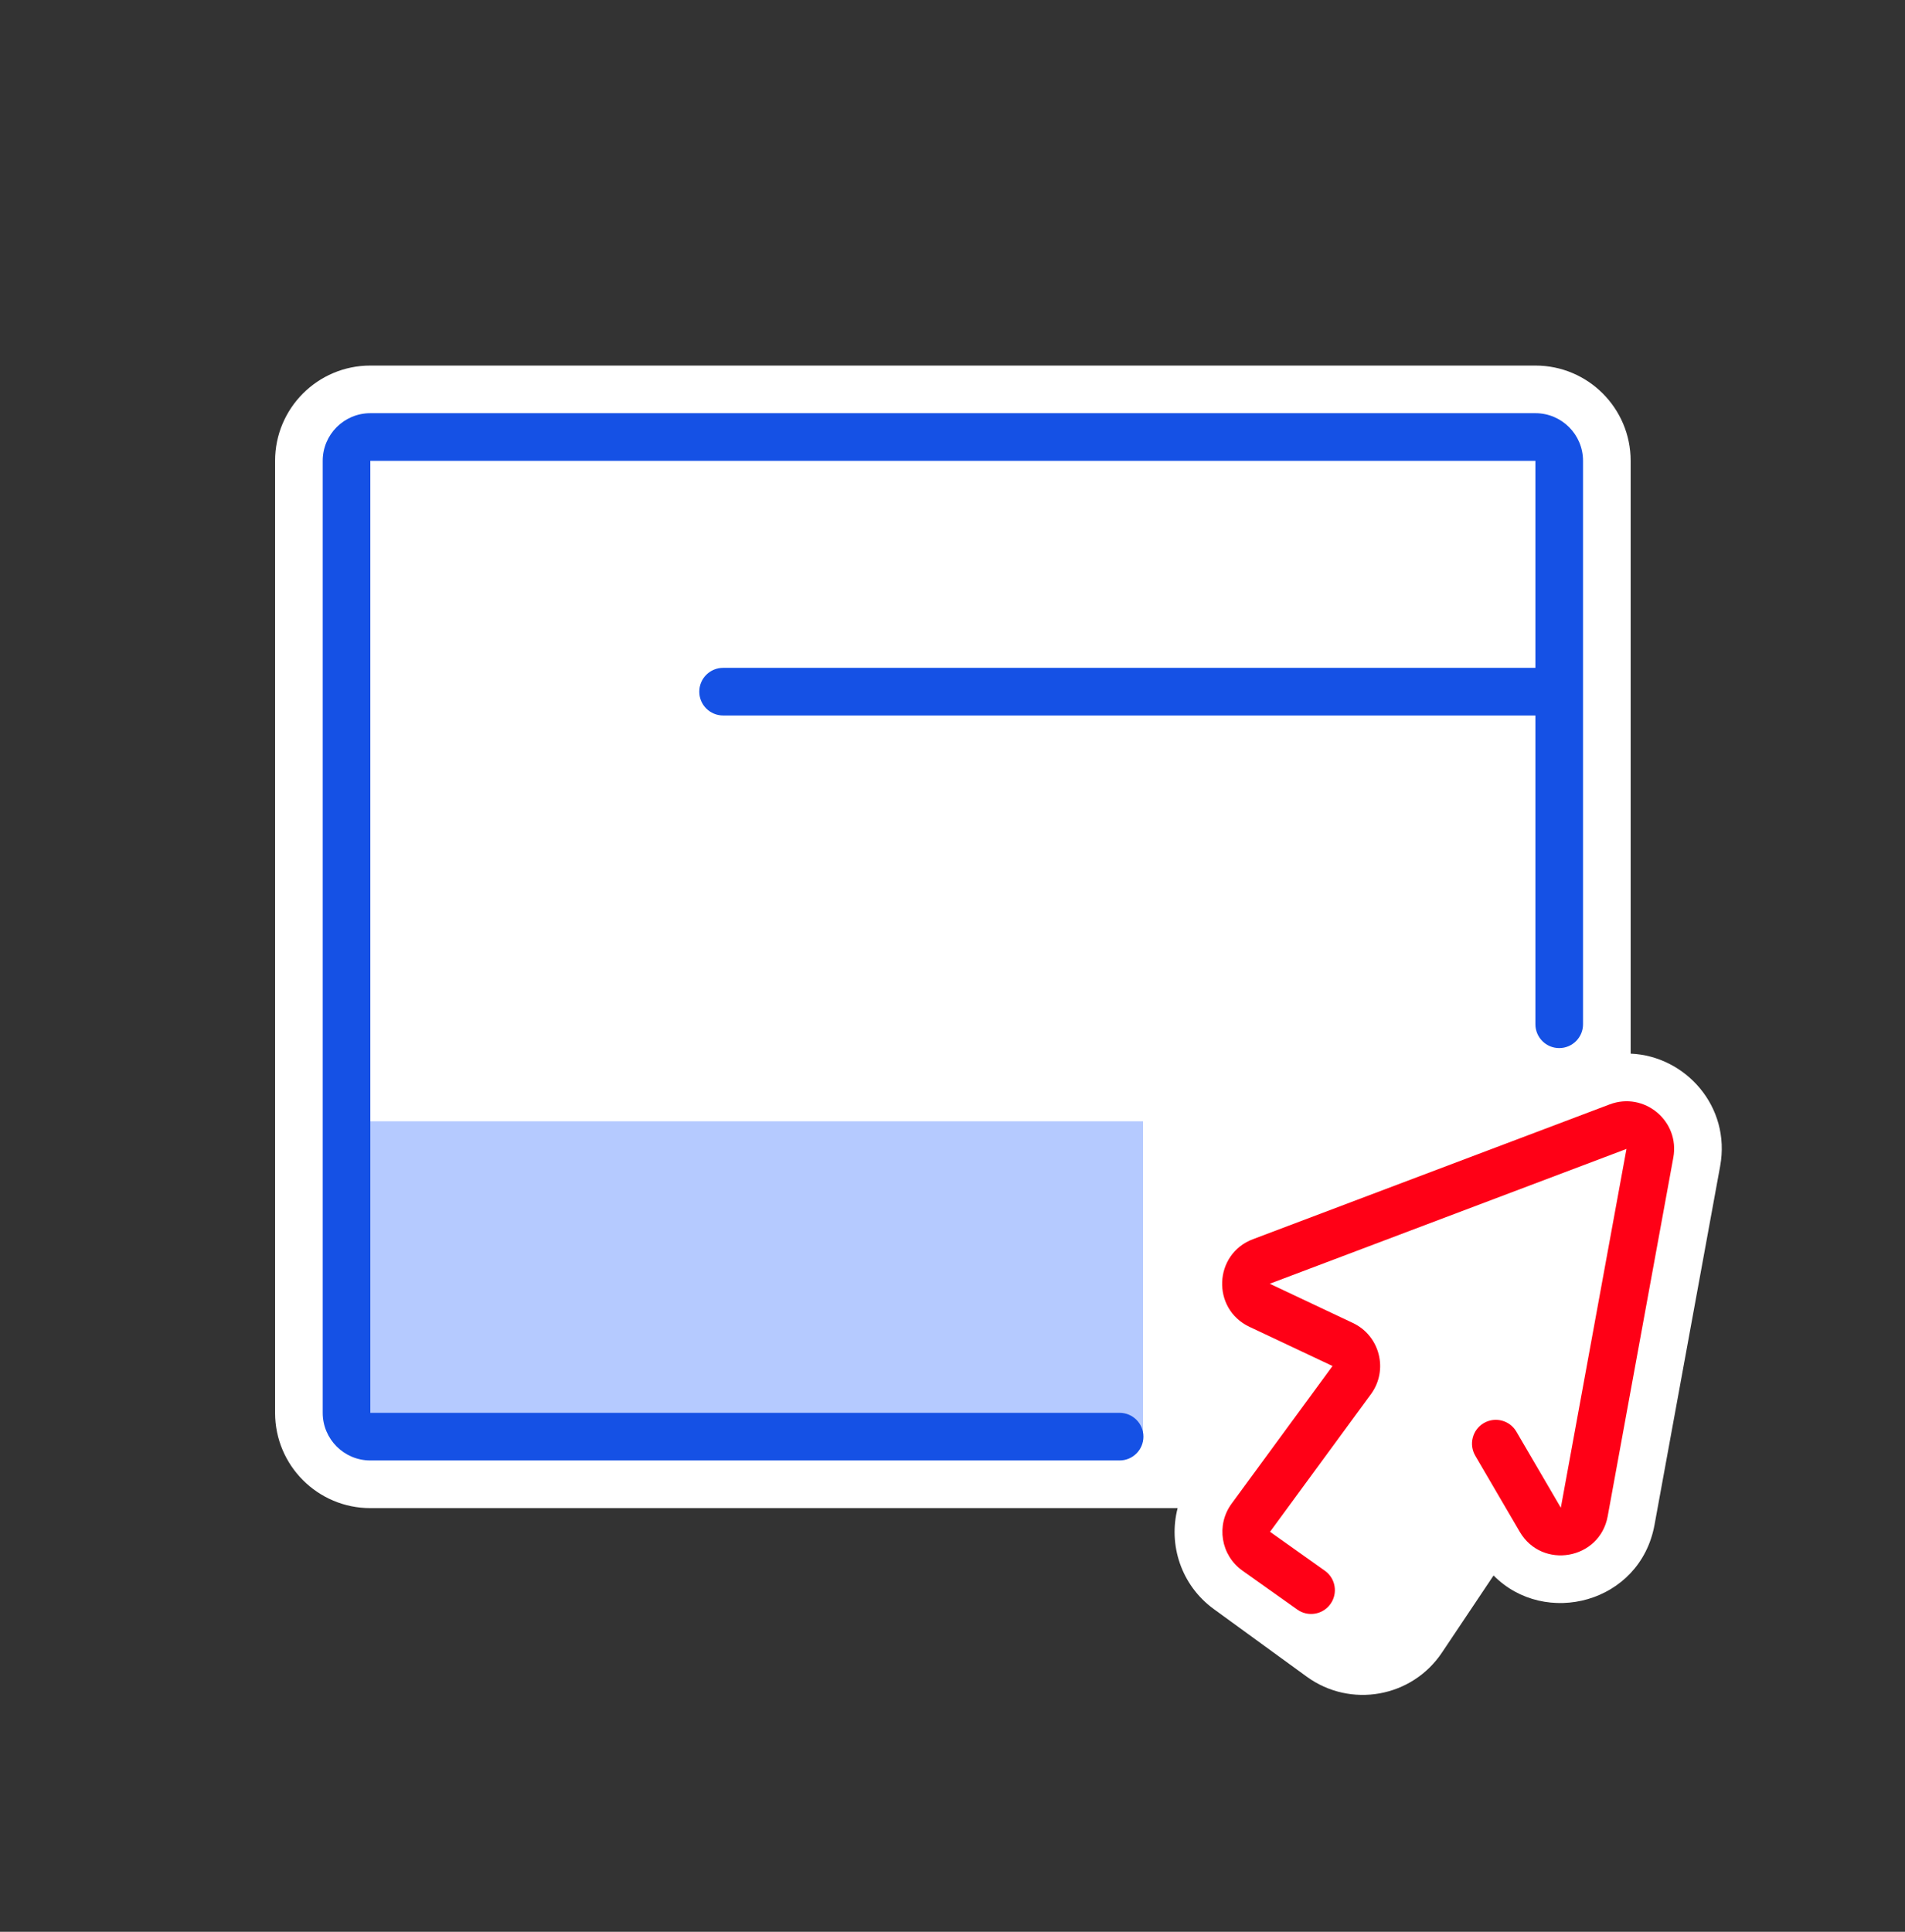 <svg width="72" height="73" viewBox="0 0 72 73" fill="none" xmlns="http://www.w3.org/2000/svg">
<rect x="0" y="0" width="72" height="73" fill="#333333" stroke="none"/>
<path d="M13.997 13.814C12.009 13.814 10.397 15.426 10.397 17.414V53.39C10.397 55.378 12.009 56.99 13.997 56.99H44.509C44.148 58.379 44.645 59.91 45.877 60.806L49.389 63.36C51.041 64.561 53.362 64.148 54.498 62.451L56.45 59.535C58.387 61.501 61.99 60.587 62.533 57.623L65.014 44.066C65.426 41.816 63.703 39.903 61.631 39.816V17.414C61.631 15.426 60.019 13.814 58.031 13.814H13.997Z" fill="white"/>
<path d="M13.388 42.373H43.2V54.081C43.2 54.578 42.797 54.981 42.3 54.981H13.388V42.373Z" fill="#B5CAFF"/>
<path fill-rule="evenodd" clip-rule="evenodd" d="M12.197 17.414C12.197 16.42 13.003 15.614 13.997 15.614H58.031C59.025 15.614 59.831 16.42 59.831 17.414V38.706C59.831 39.203 59.428 39.606 58.931 39.606C58.434 39.606 58.031 39.203 58.031 38.706V27.037H27.33C26.833 27.037 26.43 26.634 26.43 26.137C26.43 25.64 26.833 25.237 27.33 25.237H58.031V17.414H13.997V53.389H42.316C42.813 53.389 43.216 53.792 43.216 54.289C43.216 54.786 42.813 55.189 42.316 55.189H13.997C13.003 55.189 12.197 54.383 12.197 53.389V17.414Z" fill="#1551E5"/>
<path fill-rule="evenodd" clip-rule="evenodd" d="M60.837 41.734C62.147 41.239 63.496 42.364 63.244 43.742L60.763 57.299C60.462 58.942 58.28 59.325 57.438 57.883L55.757 55.008C55.507 54.579 55.651 54.028 56.08 53.777C56.51 53.526 57.061 53.671 57.312 54.1L58.992 56.975L61.473 43.417L47.991 48.511L51.131 49.993C52.154 50.475 52.484 51.772 51.814 52.685L48.001 57.885L50.073 59.356C50.479 59.644 50.574 60.206 50.286 60.611C49.999 61.016 49.437 61.112 49.032 60.824L46.959 59.353C46.139 58.772 45.955 57.631 46.549 56.821L50.363 51.62L47.223 50.139C45.786 49.461 45.868 47.389 47.355 46.828L60.837 41.734Z" fill="#FF0016"/>
</svg>
